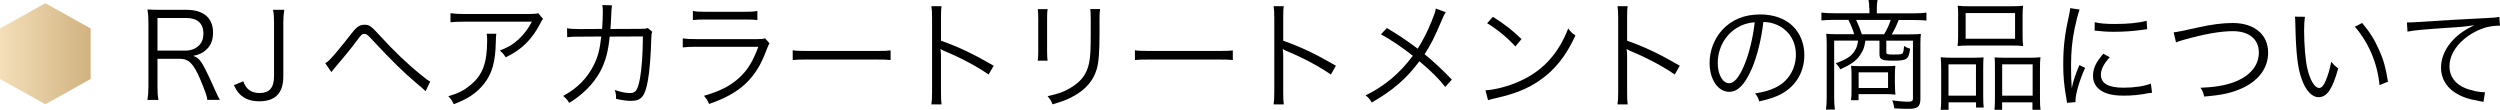 <?xml version="1.0" encoding="UTF-8"?><svg id="_イヤー_2" xmlns="http://www.w3.org/2000/svg" xmlns:xlink="http://www.w3.org/1999/xlink" viewBox="0 0 358.61 15.74"><defs><style>.cls-1{fill:url(#_称未設定グラデーション_8);}</style><linearGradient id="_称未設定グラデーション_8" x1="0" y1="7.71" x2="13" y2="7.71" gradientTransform="matrix(1, 0, 0, 1, 0, 0)" gradientUnits="userSpaceOnUse"><stop offset="0" stop-color="#f4dfb9"/><stop offset="1" stop-color="#d1b280"/></linearGradient></defs><g id="_ザイン"><path d="M29.74,14.33c-.05-.51-.29-1.21-1-2.91-.99-2.33-1.65-2.99-3.01-2.99h-3.14v3.98c0,.87,.03,1.31,.14,1.92h-1.58c.1-.61,.14-1.07,.14-1.9V3.31c0-.73-.03-1.27-.14-1.95,.59,.03,1.07,.05,1.85,.05h3.74c2.46,0,3.82,1.16,3.82,3.26,0,1.09-.32,1.9-1.02,2.5-.49,.44-.92,.65-1.84,.85,.7,.2,1.12,.66,1.73,1.87,.41,.8,.82,1.68,1.34,2.86,.29,.66,.53,1.17,.77,1.58h-1.8Zm-3.13-7.07c.77,0,1.46-.27,1.92-.73,.44-.42,.65-.99,.65-1.72,0-1.44-.85-2.23-2.46-2.23h-4.13V7.26h4.03Z"/><path d="M40.78,1.41c-.1,.63-.14,1.05-.14,1.9v7.58c0,1.16-.22,1.95-.7,2.57-.56,.71-1.5,1.07-2.74,1.07s-2.16-.36-2.8-1.02c-.32-.32-.51-.61-.85-1.29l1.34-.56c.22,.53,.36,.76,.6,1.02,.41,.44,1,.66,1.73,.66,1.44,0,2.09-.75,2.09-2.45V3.31c0-.82-.03-1.31-.14-1.9h1.6Z"/><path d="M46.67,9.06c.24-.14,.36-.24,.56-.42,.51-.49,2.07-2.38,2.91-3.48,.97-1.29,1.39-1.61,2.16-1.61,.68,0,.95,.2,2.19,1.56,1.9,2.09,3.94,4.05,5.81,5.56,.8,.65,1.07,.85,1.41,1.02l-.65,1.39c-.37-.34-.39-.36-1.51-1.31-1.56-1.31-3.47-3.18-5.76-5.64-1.12-1.21-1.19-1.26-1.53-1.26s-.42,.08-1.17,1.09c-.66,.9-1.99,2.53-3.08,3.79-.12,.14-.25,.31-.48,.59l-.87-1.27Z"/><path d="M71.19,4.84q-.05,.31-.07,1.19c-.05,2.84-.53,4.52-1.68,5.98-1.04,1.31-2.29,2.16-4.35,2.94-.25-.54-.37-.71-.78-1.14,1.38-.41,2.23-.83,3.11-1.56,1.8-1.44,2.46-3.18,2.46-6.49,0-.48-.02-.59-.07-.92h1.38Zm6.71-2.14c-.17,.22-.2,.27-.41,.68-1.17,2.28-2.75,3.82-4.96,4.84-.25-.43-.39-.58-.83-.97,1.19-.46,1.89-.87,2.69-1.61,.78-.73,1.41-1.56,1.9-2.53h-9.66c-.93,0-1.38,.02-2.01,.08V1.89c.58,.08,1.05,.12,2.02,.12h9.13q1.14,0,1.44-.12l.68,.82Z"/><path d="M86.37,4.16c.07-.87,.1-1.8,.1-2.55,0-.39-.02-.58-.07-.88l1.38,.03q-.07,.39-.14,2.19c-.03,.53-.03,.73-.08,1.21l4.25-.02c.76,0,.78-.02,1.12-.12l.63,.54c-.1,.26-.12,.41-.14,1.02-.05,2.21-.25,4.78-.48,5.95-.42,2.33-.94,2.94-2.46,2.94-.54,0-1.21-.08-2.11-.29v-.2c0-.39-.03-.63-.19-1.07,.92,.31,1.63,.44,2.19,.44,.83,0,1.1-.41,1.43-2.09,.25-1.34,.41-3.52,.42-6.03l-4.76,.02c-.22,2.18-.61,3.59-1.36,5.01-.95,1.75-2.53,3.35-4.45,4.5-.31-.49-.44-.63-.87-1,2.02-1.07,3.48-2.57,4.42-4.47,.58-1.19,.83-2.14,1.05-4.05l-3.09,.02c-1,0-1.19,0-1.8,.08l-.02-1.29c.58,.1,.99,.12,1.84,.12l3.18-.02Z"/><path d="M97.94,5.51c.61,.08,.97,.1,1.99,.1h8.72c.63,0,.82-.02,1.1-.12l.63,.73c-.15,.24-.19,.32-.48,1.07-1.44,3.96-3.79,6.14-8.19,7.62-.2-.49-.32-.68-.73-1.17,2.28-.65,3.77-1.41,5.05-2.58,1.21-1.1,1.97-2.36,2.75-4.45h-8.87c-.9,0-1.39,.02-1.97,.09v-1.27Zm1.46-3.94c.49,.1,.83,.12,1.78,.12h5.68c.95,0,1.29-.02,1.78-.12v1.31c-.46-.07-.87-.08-1.77-.08h-5.71c-.9,0-1.31,.02-1.77,.08V1.56Z"/><path d="M113.7,7.21c.49,.08,.95,.1,2.11,.1h9.88c1.26,0,1.53-.02,2.06-.08v1.38c-.54-.05-.94-.07-2.07-.07h-9.86c-1.24,0-1.6,.02-2.11,.07v-1.39Z"/><path d="M133.6,14.96c.07-.46,.1-.87,.1-1.78V2.62c0-.9-.03-1.31-.1-1.73h1.46c-.07,.44-.08,.8-.08,1.77v3.18c2.62,.93,4.59,1.87,7.56,3.59l-.73,1.26c-1.6-1.12-3.94-2.38-6.34-3.37-.25-.1-.37-.17-.53-.29l-.03,.02c.05,.34,.07,.58,.07,1v5.12c0,.95,.02,1.33,.08,1.8h-1.46Z"/><path d="M150.27,1.31c-.05,.41-.07,.63-.07,1.41V7.29c0,.82,.02,1,.07,1.41h-1.41c.05-.39,.07-.75,.07-1.43V2.74c0-.73-.02-1.02-.07-1.43h1.41Zm7.53,0c-.07,.39-.08,.66-.08,1.48v2.01c0,2.7-.12,4.2-.42,5.18-.49,1.6-1.56,2.84-3.23,3.77-.83,.48-1.65,.8-3.09,1.22-.19-.49-.29-.66-.71-1.17,1.53-.34,2.35-.63,3.23-1.16,1.58-.92,2.4-2.01,2.72-3.59,.19-.97,.24-1.75,.24-4.33v-1.92c0-.88-.02-1.12-.07-1.5h1.43Z"/><path d="M162.79,7.21c.49,.08,.95,.1,2.11,.1h9.88c1.26,0,1.53-.02,2.06-.08v1.38c-.54-.05-.94-.07-2.07-.07h-9.86c-1.24,0-1.6,.02-2.11,.07v-1.39Z"/><path d="M182.69,14.96c.07-.46,.1-.87,.1-1.78V2.62c0-.9-.03-1.31-.1-1.73h1.46c-.07,.44-.08,.8-.08,1.77v3.18c2.62,.93,4.59,1.87,7.56,3.59l-.73,1.26c-1.6-1.12-3.94-2.38-6.34-3.37-.25-.1-.37-.17-.53-.29l-.03,.02c.05,.34,.07,.58,.07,1v5.12c0,.95,.02,1.33,.08,1.8h-1.46Z"/><path d="M207.38,1.77c-.22,.32-.29,.48-.53,1.04-1.1,2.6-1.63,3.64-2.5,4.96,1.46,1.21,2.55,2.24,3.91,3.65l-.95,1.05c-.9-1.16-1.99-2.24-3.71-3.69-1.78,2.45-3.86,4.23-6.83,5.92-.31-.51-.44-.66-.88-1.02,2.72-1.33,4.9-3.16,6.77-5.68-1.55-1.24-3.15-2.29-4.57-3.08l.85-.9c1.67,1,2.52,1.56,4.42,2.96,.8-1.26,1.41-2.48,2.01-3.96,.42-1.04,.51-1.31,.59-1.8l1.43,.54Z"/><path d="M213.06,12.95c1.33-.05,3.37-.58,4.95-1.31,3.28-1.46,5.56-3.96,6.94-7.56,.39,.53,.56,.68,1.04,1-1.36,2.96-2.94,4.95-5.18,6.49-1.75,1.19-3.5,1.89-6.34,2.53-.46,.1-.59,.14-1.02,.27l-.37-1.43Zm1.09-10.54c1.82,1.16,2.87,1.99,4.1,3.2l-.88,1.05c-1.22-1.33-2.57-2.43-4.05-3.33l.83-.92Z"/><path d="M232.02,14.96c.07-.46,.1-.87,.1-1.78V2.62c0-.9-.03-1.31-.1-1.73h1.46c-.07,.44-.08,.8-.08,1.77v3.18c2.62,.93,4.59,1.87,7.56,3.59l-.73,1.26c-1.6-1.12-3.94-2.38-6.34-3.37-.25-.1-.37-.17-.53-.29l-.03,.02c.05,.34,.07,.58,.07,1v5.12c0,.95,.02,1.33,.08,1.8h-1.46Z"/><path d="M251.26,9.91c-.99,2.24-1.99,3.26-3.21,3.26-1.61,0-2.82-1.77-2.82-4.15,0-1.73,.65-3.42,1.78-4.69,1.36-1.5,3.21-2.26,5.49-2.26,1.9,0,3.57,.59,4.67,1.68,1.07,1.04,1.65,2.52,1.65,4.15,0,2.63-1.43,4.81-3.89,5.86-.77,.32-1.41,.53-2.58,.78-.17-.56-.27-.73-.59-1.14,1.24-.2,2.04-.42,2.84-.8,1.87-.85,3.01-2.67,3.01-4.76,0-1.94-.99-3.5-2.7-4.27-.63-.27-1.12-.39-1.97-.42-.25,2.36-.9,4.96-1.67,6.75Zm-2.09-5.93c-1.72,1.04-2.77,2.96-2.77,5.07,0,1.63,.71,2.89,1.63,2.89,.71,0,1.39-.8,2.12-2.46,.7-1.6,1.33-4.11,1.55-6.29-1.02,.09-1.75,.32-2.53,.8Z"/><path d="M268.13,1.16c0-.46-.02-.75-.1-1.16h1.29c-.07,.32-.1,.8-.1,1.16v.75h5.35c.75,0,1.29-.03,1.77-.1v1.14c-.49-.05-1.04-.08-1.73-.08h-2.26c-.34,.87-.68,1.55-.99,2.06h2.58c.82,0,1.21-.02,1.6-.07-.05,.42-.07,.78-.07,1.38v7.97c0,.59-.14,.95-.42,1.14-.29,.2-.61,.26-1.43,.26-.48,0-1.1-.02-1.89-.07-.07-.51-.14-.75-.31-1.14,.78,.1,1.68,.19,2.21,.19,.61,0,.77-.1,.77-.46V5.83h-3.82v1.65c0,.31,.1,.34,1.07,.34s1.21-.03,1.31-.26c.08-.15,.12-.36,.17-.97,.24,.17,.56,.32,.87,.39-.22,1.56-.44,1.72-2.43,1.72-1.65,0-1.97-.15-1.97-.95v-1.92h-2.02c-.14,.87-.22,1.12-.49,1.63-.58,1.09-1.34,1.68-3.11,2.48-.19-.36-.31-.51-.65-.87,1.65-.59,2.36-1.07,2.84-1.99,.19-.37,.27-.63,.36-1.26h-3.43V13.87c0,.8,.03,1.29,.1,1.85h-1.27c.07-.58,.1-1.07,.1-1.85V6.22c0-.53-.02-.93-.07-1.38,.36,.05,.97,.07,1.61,.07h2.4c-.19-.68-.48-1.39-.83-2.06h-2.14c-.68,0-1.24,.03-1.73,.08V1.8c.54,.07,1.04,.1,1.77,.1h5.12v-.75Zm3.69,10.93c0,.73,.02,.99,.07,1.48-.46-.05-.88-.07-1.55-.07h-3.74v.87h-1.09c.07-.44,.08-.78,.08-1.24v-2.52c0-.44-.02-.8-.07-1.17,.49,.03,.8,.05,1.44,.05h3.37c.85,0,1.22-.02,1.55-.05-.05,.46-.07,.73-.07,1.39v1.26Zm-1.56-7.17c.48-.8,.71-1.31,.95-2.06h-4.96c.36,.75,.58,1.33,.82,2.06h3.2Zm-3.65,7.7h4.22v-2.24h-4.22v2.24Z"/><path d="M278.45,9.86c0-.66-.02-1.14-.07-1.65,.49,.05,.9,.07,1.56,.07h3.21c.54,0,.94-.02,1.38-.05-.03,.36-.05,.65-.05,1.6v3.93c0,.83,.02,1.26,.07,1.67h-1.1v-.75h-3.94v1.07h-1.14c.07-.44,.08-.9,.08-1.77v-4.11Zm1.05,3.86h3.94v-4.49h-3.94v4.49Zm1.39-11.47c0-.58-.02-.99-.07-1.43,.53,.07,1,.08,1.9,.08h5.56c.99,0,1.46-.02,1.92-.08-.05,.44-.07,.8-.07,1.41v2.87c0,.65,.02,1.09,.07,1.5-.48-.05-.95-.07-1.79-.07h-5.8c-.82,0-1.34,.02-1.8,.07,.05-.46,.07-.9,.07-1.48V2.24Zm1.07,3.31h7.09V1.87h-7.09v3.69Zm4.2,4.13c0-.8,0-1.05-.05-1.46,.42,.03,.8,.05,1.38,.05h3.74c.65,0,1.05-.02,1.46-.07-.05,.44-.07,.95-.07,1.67v4.1c0,.92,.02,1.34,.08,1.77h-1.16v-1.07h-4.35v1.07h-1.1c.05-.44,.07-.88,.07-1.67v-4.39Zm1.04,4.03h4.37v-4.49h-4.37v4.49Z"/><path d="M298.3,1.38c-.25,.73-.46,1.56-.71,2.72-.36,1.78-.51,3.28-.51,5.32,0,1.33,.03,2.33,.1,3.23,.24-1.14,.56-2.07,1.1-3.31l.82,.39c-.77,1.68-1.38,3.72-1.38,4.67v.25l-1.22,.1c-.03-.27-.05-.36-.1-.68-.32-1.8-.44-3.03-.44-4.81,0-2.41,.2-4.22,.76-6.73,.17-.8,.2-.97,.24-1.36l1.34,.2Zm4.33,6.83c-.85,.93-1.27,1.75-1.27,2.5,0,1.26,1.07,1.87,3.26,1.87,1.55,0,2.99-.22,3.91-.59l.17,1.31c-.22,.02-.25,.03-.59,.08-1.19,.24-2.33,.34-3.48,.34-1.94,0-3.16-.41-3.89-1.29-.34-.42-.51-.93-.51-1.56,0-1.04,.42-1.95,1.48-3.16l.94,.51Zm-2.16-5.03c.73,.19,1.56,.26,2.89,.26,1.89,0,3.42-.15,4.56-.46l.08,1.21s-.43,.05-1.17,.15c-.99,.14-2.35,.22-3.65,.22-.95,0-1.61-.05-2.72-.17l.02-1.21Z"/><path d="M311.8,4.64q.51-.03,3.54-.71c1.89-.43,3.52-.63,4.93-.63,3.11,0,5.08,1.65,5.08,4.25,0,2.12-1.26,3.91-3.54,5.01-1.56,.75-2.99,1.07-5.63,1.29-.14-.59-.22-.8-.53-1.26,1.9-.07,3.43-.31,4.73-.78,2.33-.85,3.64-2.38,3.64-4.28s-1.41-3.06-3.72-3.06c-1.77,0-3.99,.39-6.94,1.21-.71,.2-.93,.27-1.22,.41l-.34-1.44Z"/><path d="M330.63,2.4c-.08,.53-.12,1.09-.12,2.02,0,1.87,.19,4.2,.44,5.29,.37,1.73,1.07,2.91,1.72,2.91,.31,0,.6-.29,.85-.85,.39-.85,.66-1.75,.88-2.91,.37,.44,.53,.59,1,.97-.83,2.97-1.61,4.11-2.82,4.11-.95,0-1.84-.95-2.41-2.58-.6-1.61-.83-3.79-.92-7.97-.02-.65-.02-.7-.05-1l1.43,.02Zm8.21,.9c1.1,1.31,1.8,2.43,2.43,3.88,.65,1.43,.97,2.63,1.27,4.54l-1.21,.49c-.31-3.16-1.55-6.07-3.54-8.38l1.04-.53Z"/><path d="M345.25,3.21h.61c.24,0,.44-.02,.97-.05,2.02-.15,7.46-.46,9.66-.56,.95-.03,1.75-.1,2.02-.19l.1,1.27c-.68,0-1.26,.07-1.9,.22-1.14,.31-2.33,.92-3.26,1.72-1.36,1.14-2.09,2.52-2.09,3.93s.87,2.57,2.38,3.14c.83,.31,1.9,.54,2.55,.54h.17l-.22,1.38c-.19-.03-.25-.05-.53-.1-1.68-.29-2.7-.65-3.67-1.31-1.21-.82-1.89-2.07-1.89-3.47,0-1.97,1.16-3.86,3.18-5.22,.53-.36,.97-.59,1.61-.9-1,.17-1.85,.26-3.74,.37-3.52,.24-5.03,.37-5.86,.56l-.08-1.34Z"/><polygon class="cls-1" points="0 4.08 0 11.33 6.5 14.96 13 11.33 13 4.08 6.5 .46 0 4.08"/></g></svg>